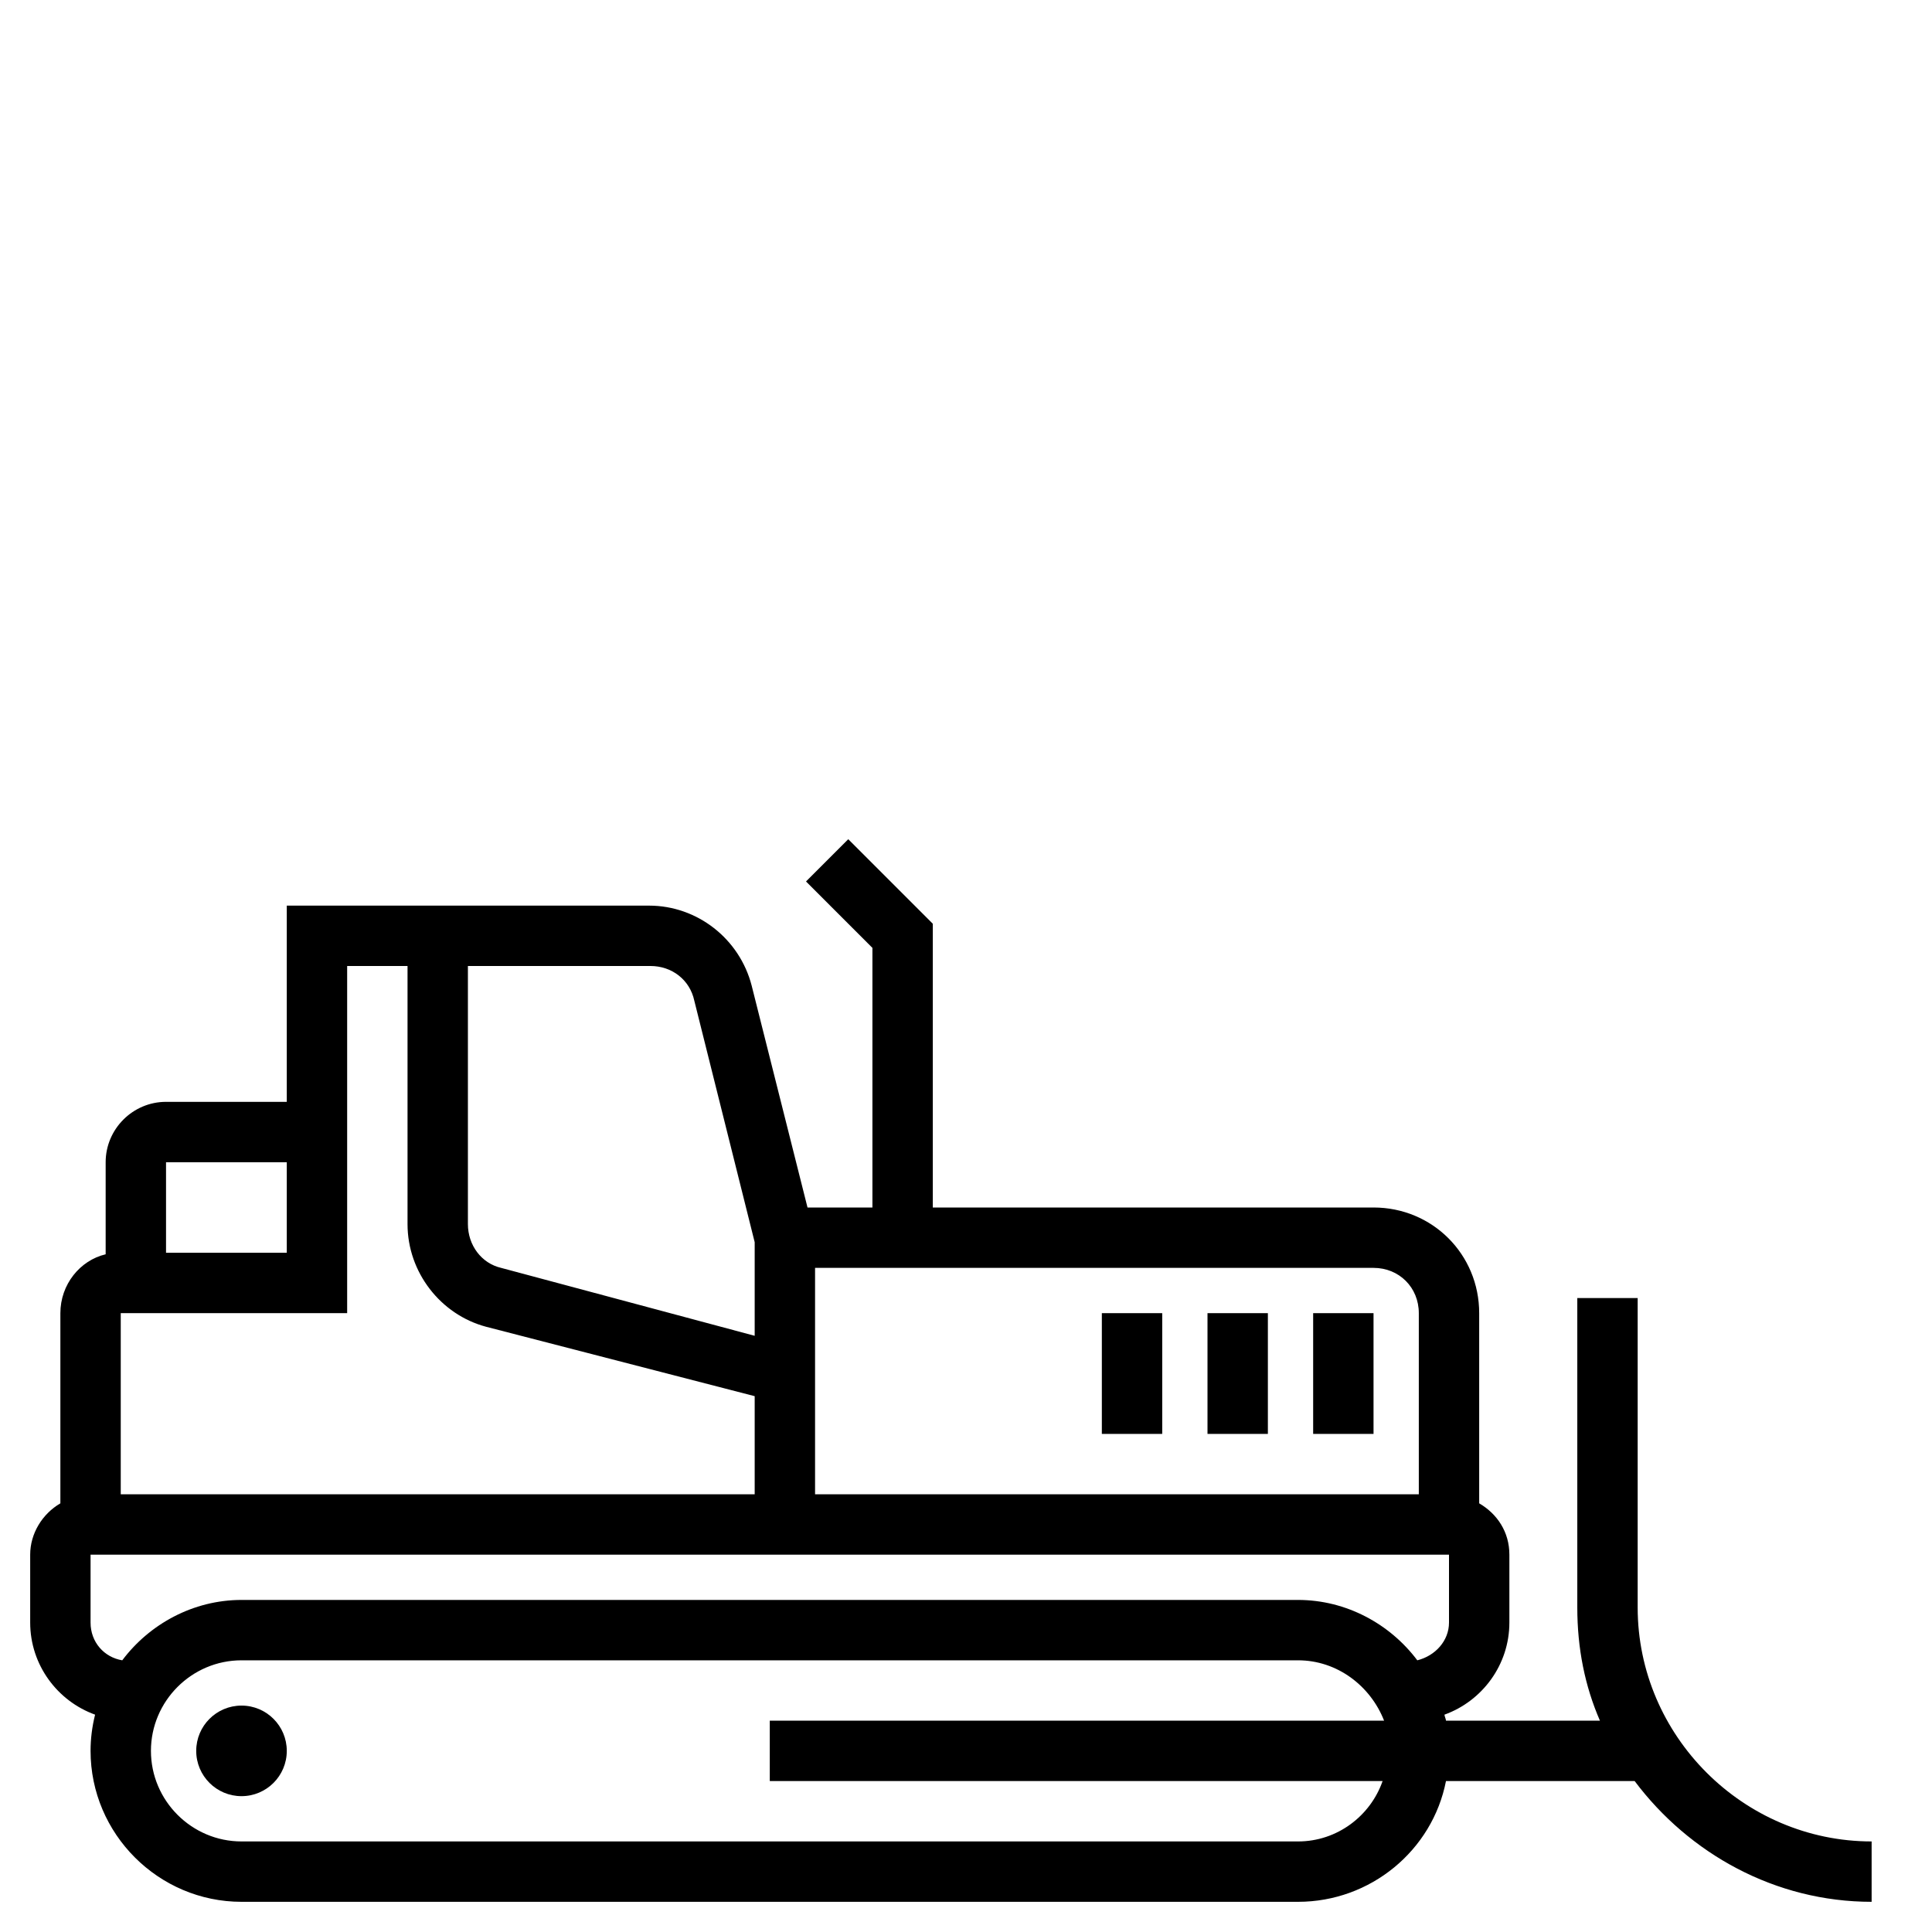 <?xml version="1.0" ?><!DOCTYPE svg  PUBLIC '-//W3C//DTD SVG 1.1//EN'  'http://www.w3.org/Graphics/SVG/1.1/DTD/svg11.dtd'><svg enable-background="new 0 0 128 128" id="Слой_1" version="1.1" viewBox="0 0 128 128" xml:space="preserve" xmlns="http://www.w3.org/2000/svg" xmlns:xlink="http://www.w3.org/1999/xlink"><g><g><rect height="8" width="4" x="87" y="87"/><rect height="8" width="4" x="80" y="87"/><rect height="8" width="4" x="73" y="87"/><path d="M6.3,113.6C6.1,114.4,6,115.2,6,116c0,5.5,4.5,10,10,10h70c4.8,0,8.9-3.4,9.8-8h12.5c3.6,4.8,9.3,8,15.7,8v-4    c-8.5,0-15.5-7-15.5-15.5V86h-4v20.5c0,2.7,0.5,5.2,1.5,7.5H95.8c0-0.1-0.1-0.3-0.1-0.4c2.5-0.9,4.3-3.3,4.3-6.1V103    c0-1.5-0.8-2.7-2-3.4V87c0-3.9-3.1-7-7-7H61.8V61.2l-5.6-5.6l-2.8,2.8l4.4,4.4V80h-4.3l-3.7-14.7c-0.8-3.1-3.6-5.3-6.8-5.3H19v13    h-8c-2.2,0-4,1.8-4,4v6.1c-1.7,0.4-3,2-3,3.9v12.6c-1.2,0.7-2,2-2,3.4v4.5C2,110.3,3.8,112.7,6.3,113.6z M91.6,118    c-0.8,2.3-3,4-5.6,4H16c-3.3,0-6-2.7-6-6s2.7-6,6-6h70c2.6,0,4.8,1.7,5.7,4H51v4H91.6z M96,107.5c0,1.2-0.9,2.2-2.1,2.5    c-1.8-2.4-4.7-4-7.9-4H16c-3.2,0-6.1,1.6-7.9,4c-1.2-0.2-2.1-1.2-2.1-2.5V103h90V107.5z M94,87v12H54V84h37C92.7,84,94,85.3,94,87    z M46,66.3l4,16v6.2L33.2,84c-1.3-0.3-2.2-1.5-2.2-2.9V64h12.1C44.5,64,45.7,64.9,46,66.3z M23,64h4v17.1c0,3.2,2.2,6,5.2,6.8    L50,92.5V99H8V87h15V64z M19,77v6h-8v-6H19z"/><circle cx="16" cy="116" r="3"/></g></g></svg>